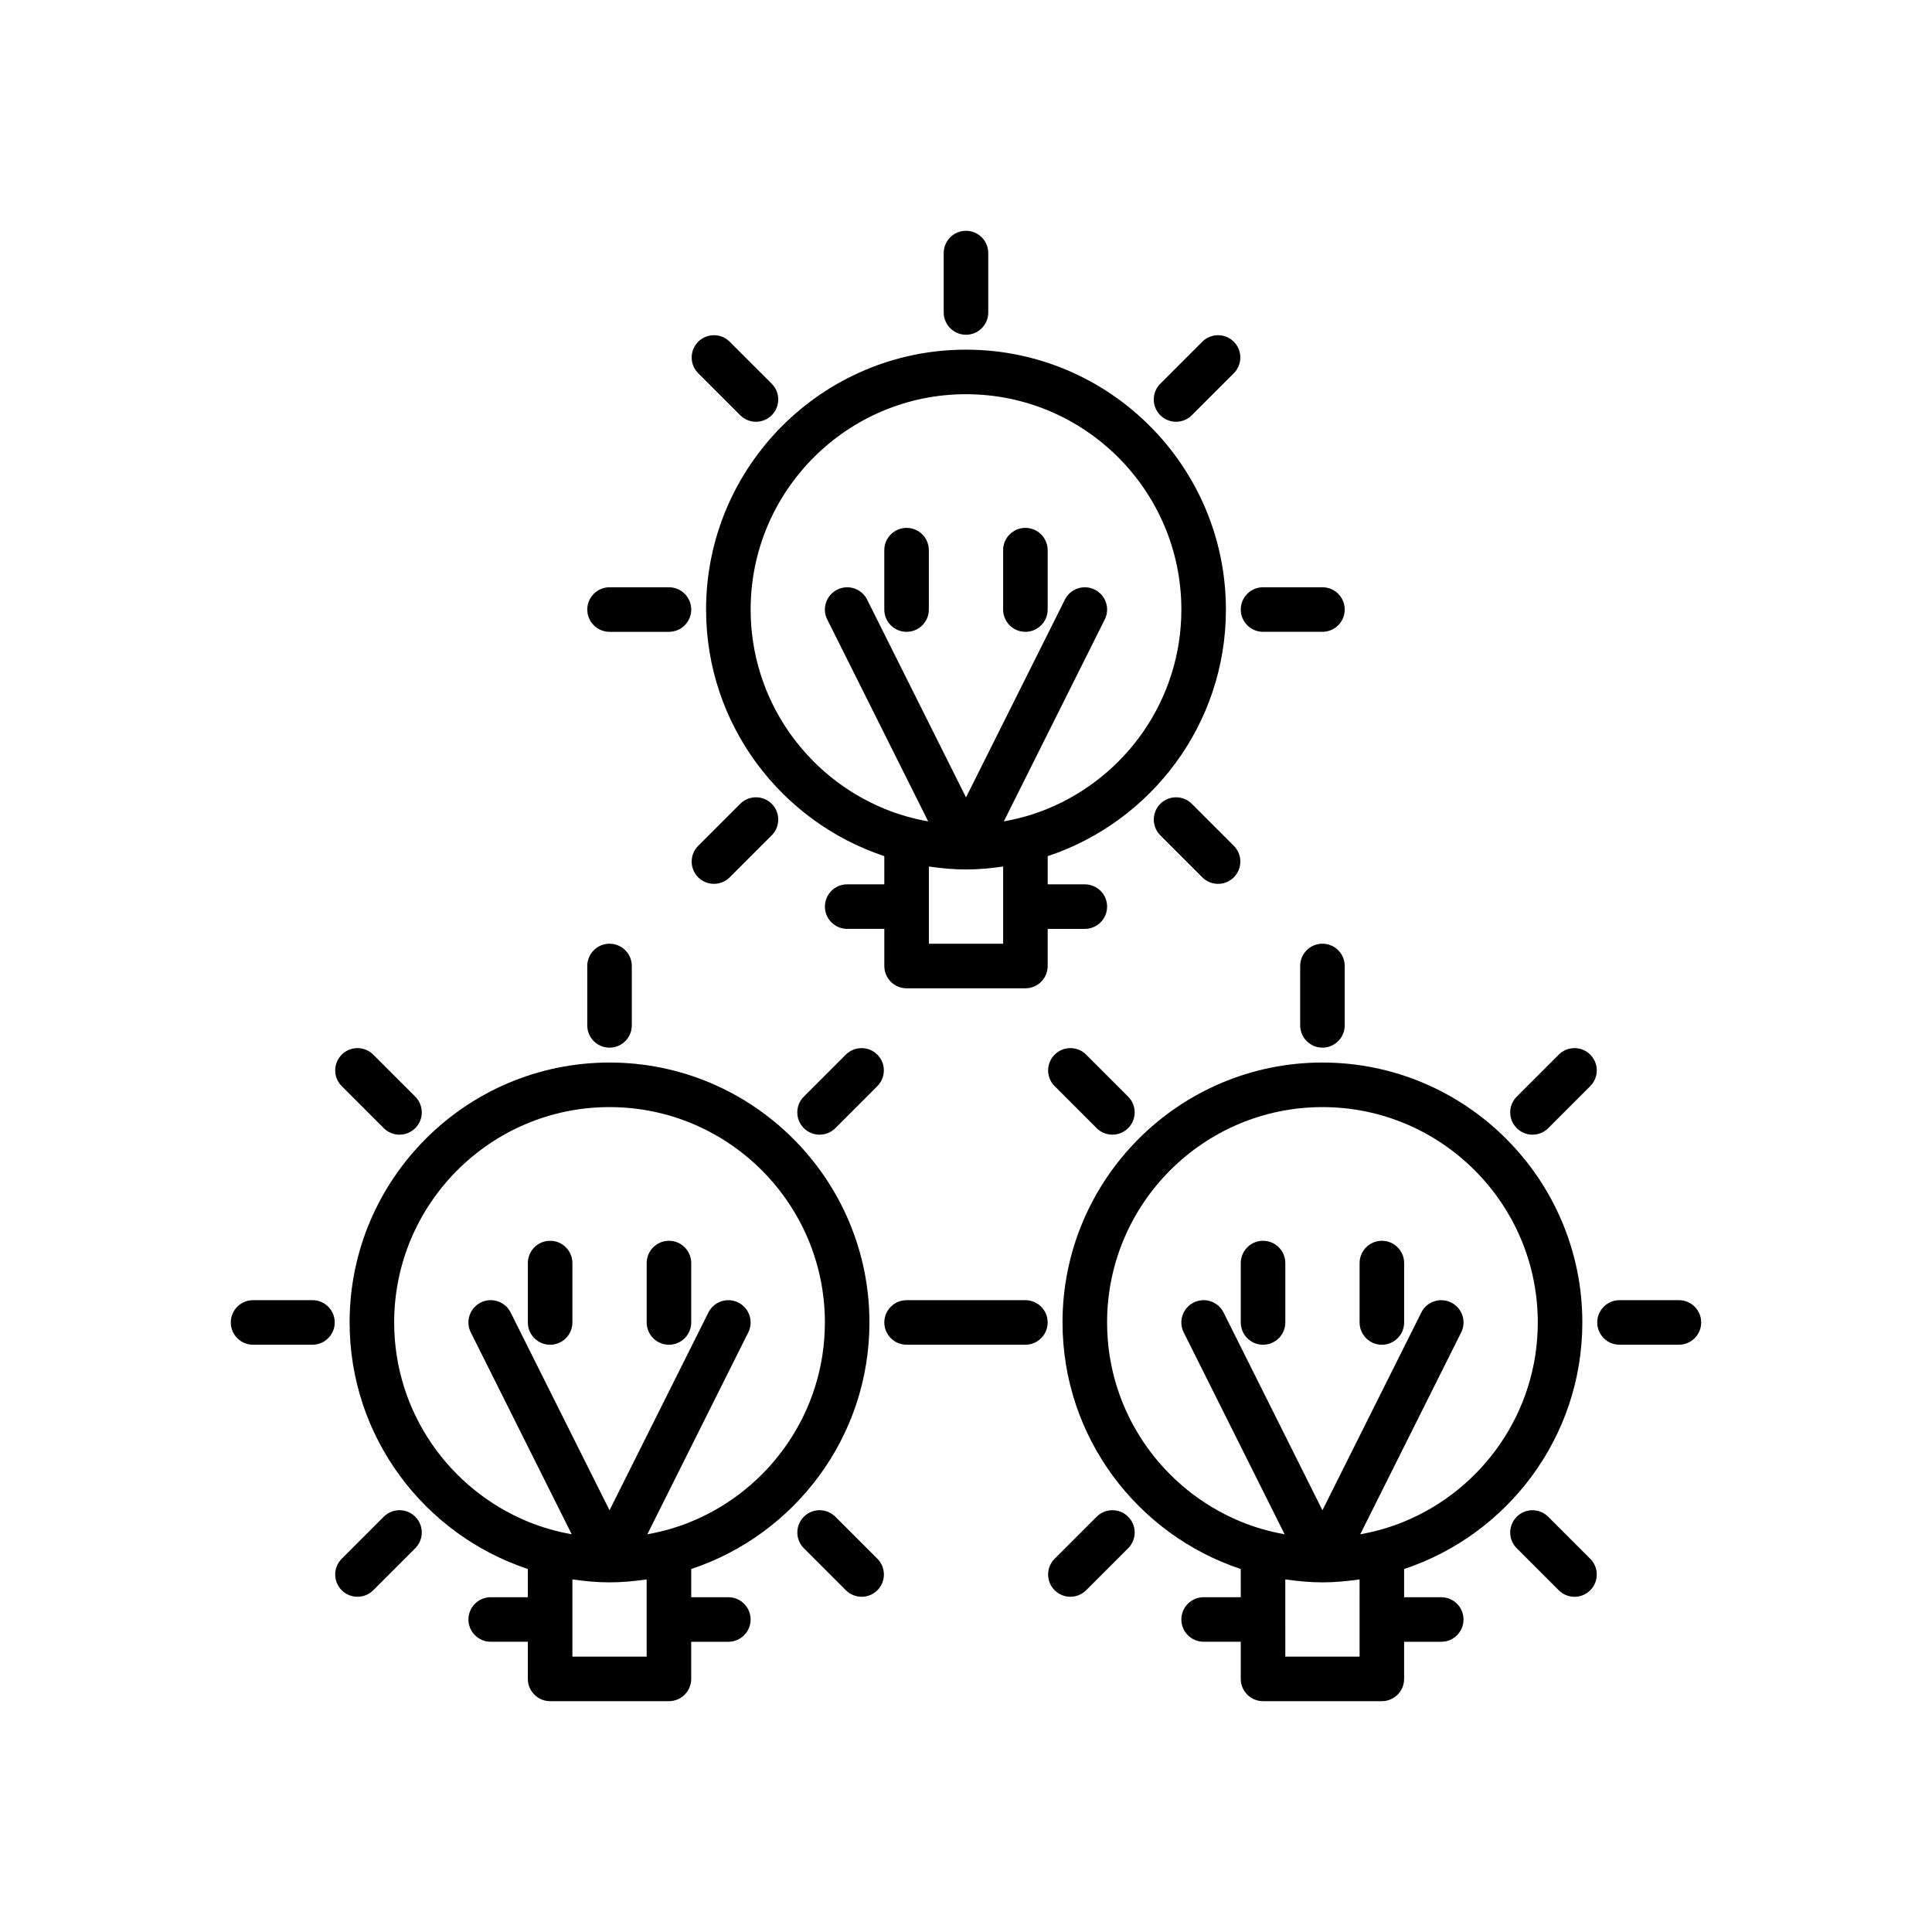 <?xml version="1.0" encoding="UTF-8"?>
<!-- Uploaded to: ICON Repo, www.iconrepo.com, Generator: ICON Repo Mixer Tools -->
<svg fill="#000000" width="800px" height="800px" version="1.1" viewBox="144 144 512 512" xmlns="http://www.w3.org/2000/svg">
 <g>
  <path d="m405.9 226.81v-15.742c0-3.258-2.644-5.902-5.902-5.902-3.262-0.004-5.906 2.641-5.906 5.902v15.742c0 3.258 2.644 5.902 5.902 5.902 3.262 0.004 5.906-2.641 5.906-5.902z"/>
  <path d="m494.46 299.63h-15.742c-3.258 0-5.902 2.644-5.902 5.902s2.644 5.902 5.902 5.902h15.742c3.258 0 5.902-2.644 5.902-5.902 0.004-3.258-2.641-5.902-5.902-5.902z"/>
  <path d="m305.54 311.44h15.742c3.258 0 5.902-2.644 5.902-5.902 0-3.258-2.644-5.902-5.902-5.902h-15.742c-3.258 0-5.902 2.644-5.902 5.902-0.004 3.258 2.641 5.902 5.902 5.902z"/>
  <path d="m462.62 234.56-11.133 11.133c-2.305 2.305-2.305 6.043 0 8.348 1.152 1.152 2.66 1.73 4.176 1.73 1.516 0 3.019-0.578 4.176-1.73l11.133-11.133c2.305-2.305 2.305-6.043 0-8.348-2.309-2.305-6.047-2.305-8.352 0z"/>
  <path d="m329.03 376.5c1.152 1.152 2.66 1.73 4.176 1.73s3.019-0.578 4.176-1.73l11.133-11.133c2.305-2.305 2.305-6.043 0-8.348-2.305-2.305-6.043-2.305-8.348 0l-11.133 11.133c-2.309 2.309-2.309 6.043-0.004 8.348z"/>
  <path d="m466.8 378.23c1.516 0 3.019-0.578 4.176-1.73 2.305-2.305 2.305-6.043 0-8.348l-11.133-11.133c-2.305-2.305-6.043-2.305-8.348 0-2.305 2.305-2.305 6.043 0 8.348l11.133 11.133c1.148 1.156 2.656 1.73 4.172 1.73z"/>
  <path d="m337.38 234.56c-2.305-2.305-6.043-2.305-8.348 0-2.305 2.305-2.305 6.043 0 8.348l11.133 11.133c1.152 1.152 2.66 1.73 4.176 1.73 1.516 0 3.019-0.578 4.176-1.73 2.305-2.305 2.305-6.043 0-8.348z"/>
  <path d="m331.12 305.54c0 30.414 19.832 56.242 47.23 65.344l0.004 7.473h-9.84c-3.258 0-5.902 2.644-5.902 5.902 0 3.258 2.644 5.902 5.902 5.902h9.84v9.844c0 3.258 2.644 5.902 5.902 5.902h31.488c3.258 0 5.902-2.644 5.902-5.902v-9.84h9.844c3.258 0 5.902-2.644 5.902-5.902 0-3.258-2.644-5.902-5.902-5.902h-9.84v-7.473c27.398-9.102 47.23-34.93 47.23-65.344 0-37.98-30.895-68.879-68.879-68.879-37.984-0.008-68.883 30.895-68.883 68.875zm78.723 78.719v9.84h-19.68v-20.465c3.223 0.465 6.488 0.785 9.84 0.785 3.348 0 6.617-0.32 9.84-0.785zm-9.84-135.79c31.473 0 57.07 25.602 57.07 57.07 0 23.809-14.664 44.234-35.426 52.781-3.695 1.523-7.59 2.637-11.625 3.356l7.25-14.5 19.496-38.996c1.461-2.918 0.277-6.461-2.644-7.922-2.922-1.453-6.449-0.27-7.918 2.641l-1.316 2.644-24.887 49.773-26.207-52.414c-1.461-2.91-4.996-4.102-7.918-2.641-2.922 1.461-4.106 5.004-2.644 7.922l19.496 38.996 7.25 14.5c-4.035-0.719-7.93-1.832-11.625-3.356-20.762-8.551-35.426-28.977-35.426-52.781 0-31.469 25.602-57.074 57.074-57.074z"/>
  <path d="m384.25 311.44c3.258 0 5.902-2.644 5.902-5.902v-15.742c0-3.258-2.644-5.902-5.902-5.902-3.258 0-5.902 2.644-5.902 5.902v15.742c0 3.258 2.644 5.902 5.902 5.902z"/>
  <path d="m415.74 311.44c3.258 0 5.902-2.644 5.902-5.902v-15.742c0-3.258-2.644-5.902-5.902-5.902-3.258 0-5.902 2.644-5.902 5.902v15.742c0 3.258 2.644 5.902 5.902 5.902z"/>
  <path d="m299.63 415.74c0 3.258 2.644 5.902 5.902 5.902s5.902-2.644 5.902-5.902v-15.742c0-3.258-2.644-5.902-5.902-5.902s-5.902 2.644-5.902 5.902z"/>
  <path d="m205.16 494.46c0 3.258 2.644 5.902 5.902 5.902h15.742c3.258 0 5.902-2.644 5.902-5.902 0-3.258-2.644-5.902-5.902-5.902h-15.738c-3.262 0-5.906 2.644-5.906 5.902z"/>
  <path d="m376.5 423.49c-2.305-2.305-6.043-2.305-8.348 0l-11.133 11.133c-2.305 2.305-2.305 6.043 0 8.348 1.152 1.152 2.66 1.73 4.176 1.73s3.019-0.578 4.176-1.73l11.133-11.133c2.305-2.305 2.305-6.043-0.004-8.348z"/>
  <path d="m234.56 565.43c1.152 1.152 2.66 1.73 4.176 1.73s3.019-0.578 4.176-1.73l11.133-11.133c2.305-2.305 2.305-6.043 0-8.348s-6.043-2.305-8.348 0l-11.133 11.133c-2.309 2.305-2.309 6.043-0.004 8.348z"/>
  <path d="m365.38 545.95c-2.305-2.305-6.043-2.305-8.348 0-2.305 2.305-2.305 6.043 0 8.348l11.133 11.133c1.152 1.152 2.66 1.73 4.176 1.73 1.516 0 3.019-0.578 4.176-1.73 2.305-2.305 2.305-6.043 0-8.348z"/>
  <path d="m242.91 423.49c-2.305-2.305-6.043-2.305-8.348 0-2.305 2.305-2.305 6.043 0 8.348l11.133 11.133c1.152 1.152 2.66 1.73 4.176 1.73s3.019-0.578 4.176-1.73c2.305-2.305 2.305-6.043 0-8.348z"/>
  <path d="m236.65 494.46c0 30.414 19.832 56.242 47.23 65.344l0.004 7.473h-9.84c-3.258 0-5.902 2.644-5.902 5.902 0 3.258 2.644 5.902 5.902 5.902h9.84v9.844c0 3.258 2.644 5.902 5.902 5.902h31.488c3.258 0 5.902-2.644 5.902-5.902v-9.84h9.844c3.258 0 5.902-2.644 5.902-5.902 0-3.258-2.644-5.902-5.902-5.902h-9.84v-7.473c27.398-9.102 47.23-34.93 47.23-65.344 0-37.98-30.895-68.879-68.879-68.879-37.984-0.004-68.883 30.898-68.883 68.875zm78.723 78.723v9.84h-19.68v-20.465c3.223 0.461 6.488 0.785 9.84 0.785 3.348 0 6.617-0.32 9.84-0.785zm-9.84-135.79c31.473 0 57.07 25.602 57.07 57.07 0 23.809-14.664 44.234-35.426 52.781-3.695 1.523-7.59 2.637-11.625 3.356l7.25-14.5 19.496-38.996c1.461-2.918 0.277-6.461-2.644-7.922-2.922-1.453-6.449-0.27-7.918 2.641l-1.316 2.641-24.887 49.773-26.207-52.414c-1.461-2.91-4.996-4.102-7.918-2.641-2.922 1.461-4.106 5.004-2.644 7.922l19.496 38.996 7.25 14.5c-4.035-0.719-7.93-1.832-11.625-3.356-20.762-8.547-35.426-28.973-35.426-52.781 0-31.469 25.602-57.07 57.074-57.07z"/>
  <path d="m289.79 500.37c3.258 0 5.902-2.644 5.902-5.902v-15.742c0-3.258-2.644-5.902-5.902-5.902-3.258 0-5.902 2.644-5.902 5.902v15.742c0 3.258 2.644 5.902 5.902 5.902z"/>
  <path d="m321.28 500.37c3.258 0 5.902-2.644 5.902-5.902v-15.742c0-3.258-2.644-5.902-5.902-5.902-3.258 0-5.902 2.644-5.902 5.902v15.742c0 3.258 2.644 5.902 5.902 5.902z"/>
  <path d="m494.46 394.09c-3.258 0-5.902 2.644-5.902 5.902v15.742c0 3.258 2.644 5.902 5.902 5.902 3.258 0 5.902-2.644 5.902-5.902v-15.742c0.004-3.258-2.641-5.902-5.902-5.902z"/>
  <path d="m588.93 488.56h-15.742c-3.258 0-5.902 2.644-5.902 5.902 0 3.258 2.644 5.902 5.902 5.902h15.742c3.258 0 5.902-2.644 5.902-5.902 0.004-3.258-2.641-5.902-5.902-5.902z"/>
  <path d="m415.74 488.56h-31.484c-3.258 0-5.902 2.644-5.902 5.902 0 3.258 2.644 5.902 5.902 5.902h31.484c3.258 0 5.902-2.644 5.902-5.902 0.004-3.258-2.641-5.902-5.902-5.902z"/>
  <path d="m565.43 423.49c-2.305-2.305-6.043-2.305-8.348 0l-11.133 11.133c-2.305 2.305-2.305 6.043 0 8.348 1.152 1.152 2.66 1.73 4.176 1.73s3.019-0.578 4.176-1.73l11.133-11.133c2.305-2.305 2.305-6.043-0.004-8.348z"/>
  <path d="m423.49 565.43c1.152 1.152 2.66 1.73 4.176 1.73s3.019-0.578 4.176-1.73l11.133-11.133c2.305-2.305 2.305-6.043 0-8.348-2.305-2.305-6.043-2.305-8.348 0l-11.133 11.133c-2.312 2.305-2.312 6.043-0.004 8.348z"/>
  <path d="m565.43 557.09-11.133-11.133c-2.305-2.305-6.043-2.305-8.348 0s-2.305 6.043 0 8.348l11.133 11.133c1.152 1.152 2.66 1.73 4.176 1.73s3.019-0.578 4.176-1.73c2.305-2.305 2.305-6.043-0.004-8.348z"/>
  <path d="m434.62 442.97c1.152 1.152 2.66 1.73 4.176 1.73s3.019-0.578 4.176-1.73c2.305-2.305 2.305-6.043 0-8.348l-11.133-11.133c-2.305-2.305-6.043-2.305-8.348 0-2.305 2.305-2.305 6.043 0 8.348z"/>
  <path d="m425.58 494.46c0 30.414 19.832 56.242 47.23 65.344l0.004 7.473h-9.84c-3.258 0-5.902 2.644-5.902 5.902 0 3.258 2.644 5.902 5.902 5.902h9.84v9.844c0 3.258 2.644 5.902 5.902 5.902h31.488c3.258 0 5.902-2.644 5.902-5.902v-9.84h9.84c3.258 0 5.902-2.644 5.902-5.902 0-3.258-2.644-5.902-5.902-5.902h-9.84v-7.473c27.398-9.102 47.23-34.93 47.23-65.344 0-37.98-30.895-68.879-68.879-68.879-37.98-0.004-68.879 30.898-68.879 68.875zm78.723 78.723v9.84h-19.68l-0.004-9.84v-10.625c3.227 0.461 6.492 0.785 9.84 0.785 3.348 0 6.617-0.32 9.84-0.785zm-9.844-135.79c31.473 0 57.07 25.602 57.07 57.07 0 23.809-14.664 44.234-35.426 52.781-3.695 1.523-7.59 2.637-11.625 3.356l7.25-14.5 19.496-38.996c1.461-2.918 0.277-6.461-2.644-7.922-2.922-1.453-6.449-0.27-7.918 2.641l-1.316 2.641-24.887 49.773-4.219-8.445-21.984-43.969c-1.461-2.91-4.996-4.102-7.918-2.641-2.922 1.461-4.106 5.004-2.644 7.922l19.496 38.996 7.25 14.5c-4.035-0.719-7.93-1.832-11.625-3.356-20.762-8.547-35.426-28.973-35.426-52.781 0-31.469 25.598-57.07 57.07-57.07z"/>
  <path d="m478.72 500.37c3.258 0 5.902-2.644 5.902-5.902v-15.742c0-3.258-2.644-5.902-5.902-5.902s-5.902 2.644-5.902 5.902v15.742c0 3.258 2.644 5.902 5.902 5.902z"/>
  <path d="m510.21 500.37c3.258 0 5.902-2.644 5.902-5.902v-15.742c0-3.258-2.644-5.902-5.902-5.902-3.258 0-5.902 2.644-5.902 5.902v15.742c0 3.258 2.644 5.902 5.902 5.902z"/>
 </g>
</svg>